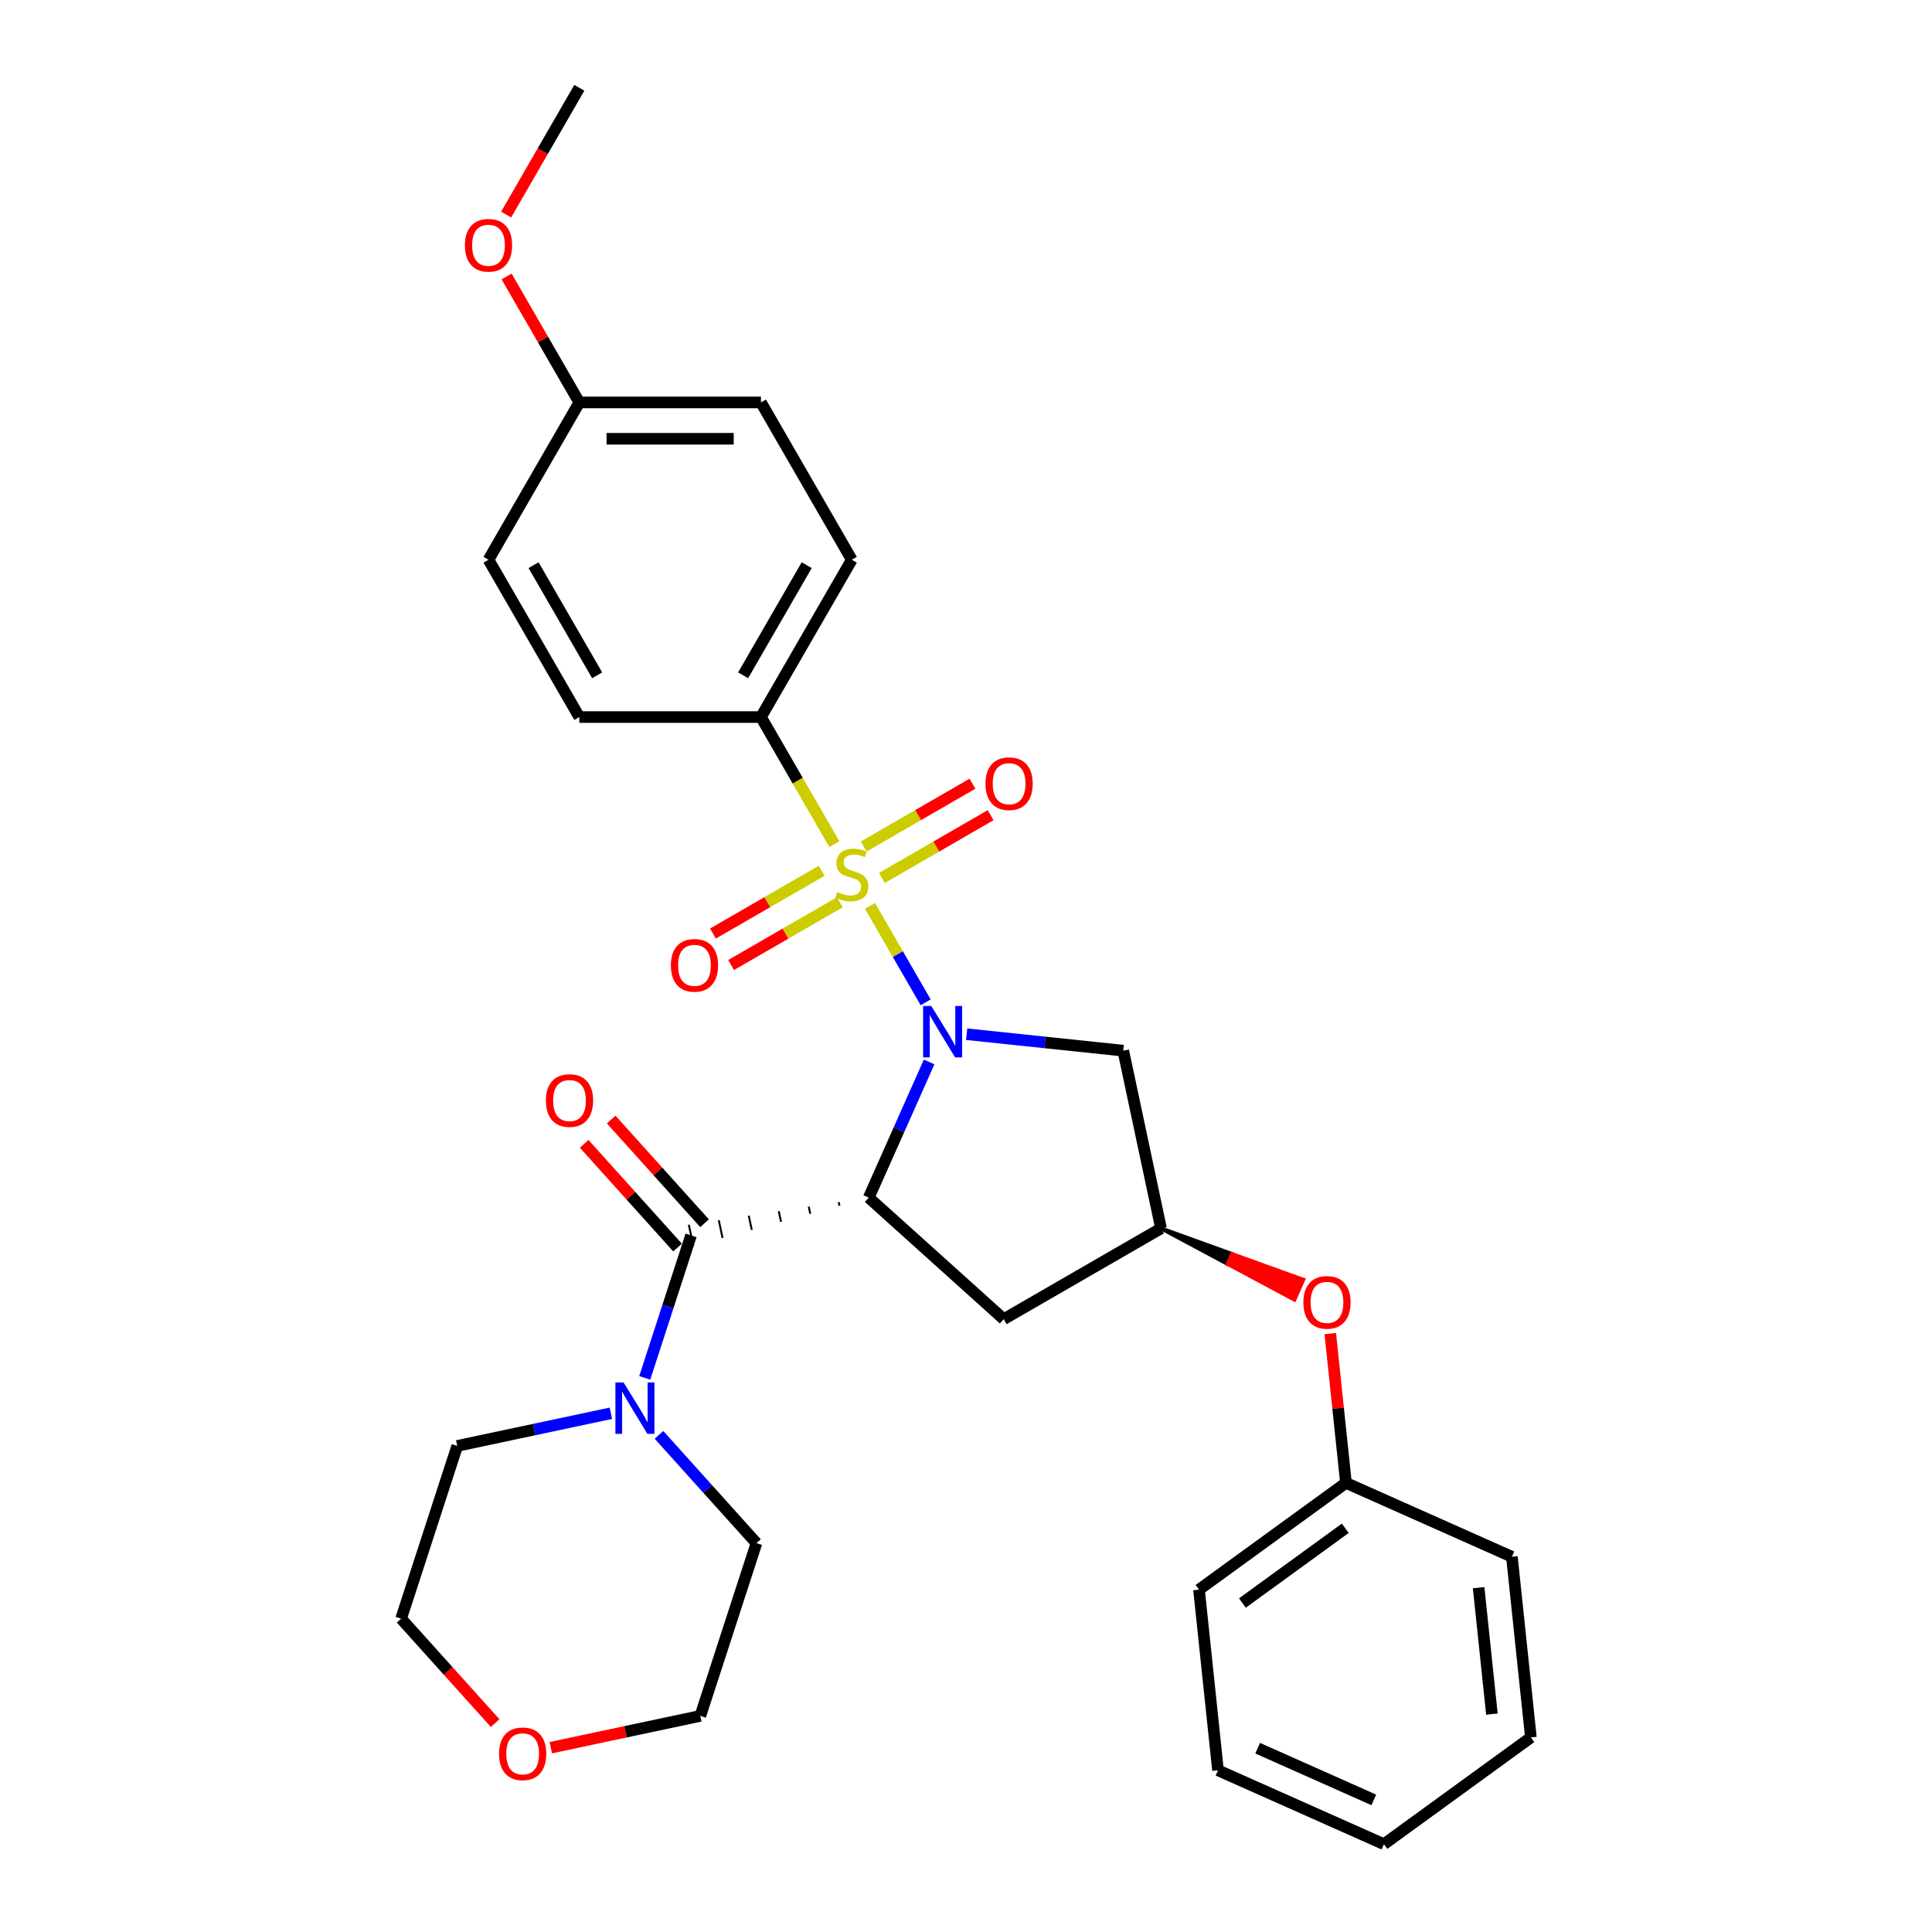 <?xml version='1.0' encoding='iso-8859-1'?>
<svg version='1.1' baseProfile='full'
              xmlns='http://www.w3.org/2000/svg'
                      xmlns:rdkit='http://www.rdkit.org/xml'
                      xmlns:xlink='http://www.w3.org/1999/xlink'
                  xml:space='preserve'
width='1000px' height='1000px' viewBox='0 0 1000 1000'>
<!-- END OF HEADER -->
<rect style='opacity:1.0;fill:#FFFFFF;stroke:none' width='1000' height='1000' x='0' y='0'> </rect>
<path class='bond-0' d='M 450.319,468.913 L 464.721,493.859' style='fill:none;fill-rule:evenodd;stroke:#CCCC00;stroke-width:6px;stroke-linecap:butt;stroke-linejoin:miter;stroke-opacity:1' />
<path class='bond-0' d='M 464.721,493.859 L 479.123,518.804' style='fill:none;fill-rule:evenodd;stroke:#0000FF;stroke-width:6px;stroke-linecap:butt;stroke-linejoin:miter;stroke-opacity:1' />
<path class='bond-6' d='M 431.863,436.947 L 412.868,404.048' style='fill:none;fill-rule:evenodd;stroke:#CCCC00;stroke-width:6px;stroke-linecap:butt;stroke-linejoin:miter;stroke-opacity:1' />
<path class='bond-6' d='M 412.868,404.048 L 393.874,371.149' style='fill:none;fill-rule:evenodd;stroke:#000000;stroke-width:6px;stroke-linecap:butt;stroke-linejoin:miter;stroke-opacity:1' />
<path class='bond-8' d='M 425.296,450.716 L 397.157,466.962' style='fill:none;fill-rule:evenodd;stroke:#CCCC00;stroke-width:6px;stroke-linecap:butt;stroke-linejoin:miter;stroke-opacity:1' />
<path class='bond-8' d='M 397.157,466.962 L 369.018,483.208' style='fill:none;fill-rule:evenodd;stroke:#FF0000;stroke-width:6px;stroke-linecap:butt;stroke-linejoin:miter;stroke-opacity:1' />
<path class='bond-8' d='M 434.698,467.001 L 406.559,483.247' style='fill:none;fill-rule:evenodd;stroke:#CCCC00;stroke-width:6px;stroke-linecap:butt;stroke-linejoin:miter;stroke-opacity:1' />
<path class='bond-8' d='M 406.559,483.247 L 378.42,499.493' style='fill:none;fill-rule:evenodd;stroke:#FF0000;stroke-width:6px;stroke-linecap:butt;stroke-linejoin:miter;stroke-opacity:1' />
<path class='bond-9' d='M 456.473,454.429 L 484.611,438.183' style='fill:none;fill-rule:evenodd;stroke:#CCCC00;stroke-width:6px;stroke-linecap:butt;stroke-linejoin:miter;stroke-opacity:1' />
<path class='bond-9' d='M 484.611,438.183 L 512.75,421.937' style='fill:none;fill-rule:evenodd;stroke:#FF0000;stroke-width:6px;stroke-linecap:butt;stroke-linejoin:miter;stroke-opacity:1' />
<path class='bond-9' d='M 447.071,438.144 L 475.209,421.899' style='fill:none;fill-rule:evenodd;stroke:#CCCC00;stroke-width:6px;stroke-linecap:butt;stroke-linejoin:miter;stroke-opacity:1' />
<path class='bond-9' d='M 475.209,421.899 L 503.348,405.653' style='fill:none;fill-rule:evenodd;stroke:#FF0000;stroke-width:6px;stroke-linecap:butt;stroke-linejoin:miter;stroke-opacity:1' />
<path class='bond-1' d='M 480.92,549.66 L 465.287,584.774' style='fill:none;fill-rule:evenodd;stroke:#0000FF;stroke-width:6px;stroke-linecap:butt;stroke-linejoin:miter;stroke-opacity:1' />
<path class='bond-1' d='M 465.287,584.774 L 449.653,619.888' style='fill:none;fill-rule:evenodd;stroke:#000000;stroke-width:6px;stroke-linecap:butt;stroke-linejoin:miter;stroke-opacity:1' />
<path class='bond-4' d='M 500.342,535.305 L 540.871,539.564' style='fill:none;fill-rule:evenodd;stroke:#0000FF;stroke-width:6px;stroke-linecap:butt;stroke-linejoin:miter;stroke-opacity:1' />
<path class='bond-4' d='M 540.871,539.564 L 581.399,543.824' style='fill:none;fill-rule:evenodd;stroke:#000000;stroke-width:6px;stroke-linecap:butt;stroke-linejoin:miter;stroke-opacity:1' />
<path class='bond-2' d='M 434.13,622.226 L 434.521,624.065' style='fill:none;fill-rule:evenodd;stroke:#000000;stroke-width:1.0px;stroke-linecap:butt;stroke-linejoin:miter;stroke-opacity:1' />
<path class='bond-2' d='M 418.607,624.564 L 419.389,628.243' style='fill:none;fill-rule:evenodd;stroke:#000000;stroke-width:1.0px;stroke-linecap:butt;stroke-linejoin:miter;stroke-opacity:1' />
<path class='bond-2' d='M 403.084,626.903 L 404.257,632.421' style='fill:none;fill-rule:evenodd;stroke:#000000;stroke-width:1.0px;stroke-linecap:butt;stroke-linejoin:miter;stroke-opacity:1' />
<path class='bond-2' d='M 387.561,629.241 L 389.125,636.598' style='fill:none;fill-rule:evenodd;stroke:#000000;stroke-width:1.0px;stroke-linecap:butt;stroke-linejoin:miter;stroke-opacity:1' />
<path class='bond-2' d='M 372.038,631.579 L 373.992,640.776' style='fill:none;fill-rule:evenodd;stroke:#000000;stroke-width:1.0px;stroke-linecap:butt;stroke-linejoin:miter;stroke-opacity:1' />
<path class='bond-2' d='M 356.515,633.918 L 358.86,644.954' style='fill:none;fill-rule:evenodd;stroke:#000000;stroke-width:1.0px;stroke-linecap:butt;stroke-linejoin:miter;stroke-opacity:1' />
<path class='bond-5' d='M 449.653,619.888 L 519.523,682.799' style='fill:none;fill-rule:evenodd;stroke:#000000;stroke-width:6px;stroke-linecap:butt;stroke-linejoin:miter;stroke-opacity:1' />
<path class='bond-3' d='M 357.687,639.436 L 345.705,676.313' style='fill:none;fill-rule:evenodd;stroke:#000000;stroke-width:6px;stroke-linecap:butt;stroke-linejoin:miter;stroke-opacity:1' />
<path class='bond-3' d='M 345.705,676.313 L 333.723,713.19' style='fill:none;fill-rule:evenodd;stroke:#0000FF;stroke-width:6px;stroke-linecap:butt;stroke-linejoin:miter;stroke-opacity:1' />
<path class='bond-10' d='M 364.675,633.145 L 340.505,606.302' style='fill:none;fill-rule:evenodd;stroke:#000000;stroke-width:6px;stroke-linecap:butt;stroke-linejoin:miter;stroke-opacity:1' />
<path class='bond-10' d='M 340.505,606.302 L 316.336,579.459' style='fill:none;fill-rule:evenodd;stroke:#FF0000;stroke-width:6px;stroke-linecap:butt;stroke-linejoin:miter;stroke-opacity:1' />
<path class='bond-10' d='M 350.7,645.727 L 326.531,618.884' style='fill:none;fill-rule:evenodd;stroke:#000000;stroke-width:6px;stroke-linecap:butt;stroke-linejoin:miter;stroke-opacity:1' />
<path class='bond-10' d='M 326.531,618.884 L 302.362,592.041' style='fill:none;fill-rule:evenodd;stroke:#FF0000;stroke-width:6px;stroke-linecap:butt;stroke-linejoin:miter;stroke-opacity:1' />
<path class='bond-19' d='M 341.082,742.679 L 366.314,770.702' style='fill:none;fill-rule:evenodd;stroke:#0000FF;stroke-width:6px;stroke-linecap:butt;stroke-linejoin:miter;stroke-opacity:1' />
<path class='bond-19' d='M 366.314,770.702 L 391.545,798.724' style='fill:none;fill-rule:evenodd;stroke:#000000;stroke-width:6px;stroke-linecap:butt;stroke-linejoin:miter;stroke-opacity:1' />
<path class='bond-20' d='M 316.186,731.5 L 276.427,739.951' style='fill:none;fill-rule:evenodd;stroke:#0000FF;stroke-width:6px;stroke-linecap:butt;stroke-linejoin:miter;stroke-opacity:1' />
<path class='bond-20' d='M 276.427,739.951 L 236.668,748.402' style='fill:none;fill-rule:evenodd;stroke:#000000;stroke-width:6px;stroke-linecap:butt;stroke-linejoin:miter;stroke-opacity:1' />
<path class='bond-7' d='M 581.399,543.824 L 600.947,635.789' style='fill:none;fill-rule:evenodd;stroke:#000000;stroke-width:6px;stroke-linecap:butt;stroke-linejoin:miter;stroke-opacity:1' />
<path class='bond-31' d='M 519.523,682.799 L 600.947,635.789' style='fill:none;fill-rule:evenodd;stroke:#000000;stroke-width:6px;stroke-linecap:butt;stroke-linejoin:miter;stroke-opacity:1' />
<path class='bond-12' d='M 393.874,371.149 L 440.884,289.725' style='fill:none;fill-rule:evenodd;stroke:#000000;stroke-width:6px;stroke-linecap:butt;stroke-linejoin:miter;stroke-opacity:1' />
<path class='bond-12' d='M 384.641,349.534 L 417.548,292.537' style='fill:none;fill-rule:evenodd;stroke:#000000;stroke-width:6px;stroke-linecap:butt;stroke-linejoin:miter;stroke-opacity:1' />
<path class='bond-13' d='M 393.874,371.149 L 299.854,371.149' style='fill:none;fill-rule:evenodd;stroke:#000000;stroke-width:6px;stroke-linecap:butt;stroke-linejoin:miter;stroke-opacity:1' />
<path class='bond-11' d='M 600.947,635.789 L 635.459,654.243 L 637.753,649.089 Z' style='fill:#000000;fill-rule:evenodd;fill-opacity:1;stroke:#000000;stroke-width:2px;stroke-linecap:butt;stroke-linejoin:miter;stroke-opacity:1;' />
<path class='bond-11' d='M 635.459,654.243 L 674.56,662.389 L 669.971,672.696 Z' style='fill:#FF0000;fill-rule:evenodd;fill-opacity:1;stroke:#FF0000;stroke-width:2px;stroke-linecap:butt;stroke-linejoin:miter;stroke-opacity:1;' />
<path class='bond-11' d='M 635.459,654.243 L 637.753,649.089 L 674.56,662.389 Z' style='fill:#FF0000;fill-rule:evenodd;fill-opacity:1;stroke:#FF0000;stroke-width:2px;stroke-linecap:butt;stroke-linejoin:miter;stroke-opacity:1;' />
<path class='bond-18' d='M 688.544,690.259 L 692.605,728.897' style='fill:none;fill-rule:evenodd;stroke:#FF0000;stroke-width:6px;stroke-linecap:butt;stroke-linejoin:miter;stroke-opacity:1' />
<path class='bond-18' d='M 692.605,728.897 L 696.666,767.536' style='fill:none;fill-rule:evenodd;stroke:#000000;stroke-width:6px;stroke-linecap:butt;stroke-linejoin:miter;stroke-opacity:1' />
<path class='bond-16' d='M 440.884,289.725 L 393.874,208.302' style='fill:none;fill-rule:evenodd;stroke:#000000;stroke-width:6px;stroke-linecap:butt;stroke-linejoin:miter;stroke-opacity:1' />
<path class='bond-17' d='M 299.854,371.149 L 252.844,289.725' style='fill:none;fill-rule:evenodd;stroke:#000000;stroke-width:6px;stroke-linecap:butt;stroke-linejoin:miter;stroke-opacity:1' />
<path class='bond-17' d='M 309.088,349.534 L 276.181,292.537' style='fill:none;fill-rule:evenodd;stroke:#000000;stroke-width:6px;stroke-linecap:butt;stroke-linejoin:miter;stroke-opacity:1' />
<path class='bond-14' d='M 256.287,891.876 L 231.951,864.848' style='fill:none;fill-rule:evenodd;stroke:#FF0000;stroke-width:6px;stroke-linecap:butt;stroke-linejoin:miter;stroke-opacity:1' />
<path class='bond-14' d='M 231.951,864.848 L 207.615,837.82' style='fill:none;fill-rule:evenodd;stroke:#000000;stroke-width:6px;stroke-linecap:butt;stroke-linejoin:miter;stroke-opacity:1' />
<path class='bond-32' d='M 285.099,904.593 L 323.795,896.368' style='fill:none;fill-rule:evenodd;stroke:#FF0000;stroke-width:6px;stroke-linecap:butt;stroke-linejoin:miter;stroke-opacity:1' />
<path class='bond-32' d='M 323.795,896.368 L 362.492,888.143' style='fill:none;fill-rule:evenodd;stroke:#000000;stroke-width:6px;stroke-linecap:butt;stroke-linejoin:miter;stroke-opacity:1' />
<path class='bond-15' d='M 299.854,208.302 L 252.844,289.725' style='fill:none;fill-rule:evenodd;stroke:#000000;stroke-width:6px;stroke-linecap:butt;stroke-linejoin:miter;stroke-opacity:1' />
<path class='bond-21' d='M 299.854,208.302 L 281.034,175.704' style='fill:none;fill-rule:evenodd;stroke:#000000;stroke-width:6px;stroke-linecap:butt;stroke-linejoin:miter;stroke-opacity:1' />
<path class='bond-21' d='M 281.034,175.704 L 262.214,143.106' style='fill:none;fill-rule:evenodd;stroke:#FF0000;stroke-width:6px;stroke-linecap:butt;stroke-linejoin:miter;stroke-opacity:1' />
<path class='bond-30' d='M 299.854,208.302 L 393.874,208.302' style='fill:none;fill-rule:evenodd;stroke:#000000;stroke-width:6px;stroke-linecap:butt;stroke-linejoin:miter;stroke-opacity:1' />
<path class='bond-30' d='M 313.957,227.106 L 379.771,227.106' style='fill:none;fill-rule:evenodd;stroke:#000000;stroke-width:6px;stroke-linecap:butt;stroke-linejoin:miter;stroke-opacity:1' />
<path class='bond-24' d='M 696.666,767.536 L 620.602,822.799' style='fill:none;fill-rule:evenodd;stroke:#000000;stroke-width:6px;stroke-linecap:butt;stroke-linejoin:miter;stroke-opacity:1' />
<path class='bond-24' d='M 696.309,791.038 L 643.065,829.722' style='fill:none;fill-rule:evenodd;stroke:#000000;stroke-width:6px;stroke-linecap:butt;stroke-linejoin:miter;stroke-opacity:1' />
<path class='bond-25' d='M 696.666,767.536 L 782.558,805.777' style='fill:none;fill-rule:evenodd;stroke:#000000;stroke-width:6px;stroke-linecap:butt;stroke-linejoin:miter;stroke-opacity:1' />
<path class='bond-22' d='M 391.545,798.724 L 362.492,888.143' style='fill:none;fill-rule:evenodd;stroke:#000000;stroke-width:6px;stroke-linecap:butt;stroke-linejoin:miter;stroke-opacity:1' />
<path class='bond-23' d='M 236.668,748.402 L 207.615,837.82' style='fill:none;fill-rule:evenodd;stroke:#000000;stroke-width:6px;stroke-linecap:butt;stroke-linejoin:miter;stroke-opacity:1' />
<path class='bond-26' d='M 261.975,111.064 L 280.915,78.259' style='fill:none;fill-rule:evenodd;stroke:#FF0000;stroke-width:6px;stroke-linecap:butt;stroke-linejoin:miter;stroke-opacity:1' />
<path class='bond-26' d='M 280.915,78.259 L 299.854,45.455' style='fill:none;fill-rule:evenodd;stroke:#000000;stroke-width:6px;stroke-linecap:butt;stroke-linejoin:miter;stroke-opacity:1' />
<path class='bond-27' d='M 620.602,822.799 L 630.43,916.304' style='fill:none;fill-rule:evenodd;stroke:#000000;stroke-width:6px;stroke-linecap:butt;stroke-linejoin:miter;stroke-opacity:1' />
<path class='bond-28' d='M 782.558,805.777 L 792.385,899.282' style='fill:none;fill-rule:evenodd;stroke:#000000;stroke-width:6px;stroke-linecap:butt;stroke-linejoin:miter;stroke-opacity:1' />
<path class='bond-28' d='M 765.331,821.768 L 772.21,887.222' style='fill:none;fill-rule:evenodd;stroke:#000000;stroke-width:6px;stroke-linecap:butt;stroke-linejoin:miter;stroke-opacity:1' />
<path class='bond-33' d='M 630.43,916.304 L 716.322,954.545' style='fill:none;fill-rule:evenodd;stroke:#000000;stroke-width:6px;stroke-linecap:butt;stroke-linejoin:miter;stroke-opacity:1' />
<path class='bond-33' d='M 650.962,904.862 L 711.086,931.631' style='fill:none;fill-rule:evenodd;stroke:#000000;stroke-width:6px;stroke-linecap:butt;stroke-linejoin:miter;stroke-opacity:1' />
<path class='bond-29' d='M 792.385,899.282 L 716.322,954.545' style='fill:none;fill-rule:evenodd;stroke:#000000;stroke-width:6px;stroke-linecap:butt;stroke-linejoin:miter;stroke-opacity:1' />
<path  class='atom-0' d='M 433.363 461.711
Q 433.664 461.824, 434.905 462.351
Q 436.146 462.877, 437.5 463.216
Q 438.891 463.517, 440.245 463.517
Q 442.765 463.517, 444.231 462.313
Q 445.698 461.072, 445.698 458.928
Q 445.698 457.462, 444.946 456.559
Q 444.231 455.657, 443.103 455.168
Q 441.975 454.679, 440.094 454.115
Q 437.725 453.4, 436.296 452.723
Q 434.905 452.046, 433.889 450.617
Q 432.911 449.188, 432.911 446.781
Q 432.911 443.434, 435.168 441.366
Q 437.462 439.297, 441.975 439.297
Q 445.059 439.297, 448.556 440.764
L 447.691 443.66
Q 444.495 442.343, 442.088 442.343
Q 439.493 442.343, 438.064 443.434
Q 436.635 444.487, 436.672 446.33
Q 436.672 447.759, 437.387 448.624
Q 438.139 449.489, 439.192 449.978
Q 440.283 450.467, 442.088 451.031
Q 444.495 451.783, 445.924 452.535
Q 447.353 453.287, 448.368 454.829
Q 449.421 456.334, 449.421 458.928
Q 449.421 462.614, 446.939 464.607
Q 444.495 466.563, 440.395 466.563
Q 438.026 466.563, 436.221 466.036
Q 434.453 465.547, 432.347 464.683
L 433.363 461.711
' fill='#CCCC00'/>
<path  class='atom-1' d='M 482.009 520.683
L 490.734 534.786
Q 491.599 536.178, 492.99 538.697
Q 494.382 541.217, 494.457 541.368
L 494.457 520.683
L 497.992 520.683
L 497.992 547.31
L 494.344 547.31
L 484.98 531.89
Q 483.889 530.085, 482.723 528.017
Q 481.595 525.948, 481.256 525.309
L 481.256 547.31
L 477.796 547.31
L 477.796 520.683
L 482.009 520.683
' fill='#0000FF'/>
<path  class='atom-4' d='M 322.748 715.541
L 331.473 729.644
Q 332.338 731.035, 333.73 733.555
Q 335.121 736.075, 335.196 736.225
L 335.196 715.541
L 338.731 715.541
L 338.731 742.167
L 335.084 742.167
L 325.719 726.748
Q 324.628 724.943, 323.463 722.874
Q 322.334 720.806, 321.996 720.167
L 321.996 742.167
L 318.536 742.167
L 318.536 715.541
L 322.748 715.541
' fill='#0000FF'/>
<path  class='atom-9' d='M 347.238 499.658
Q 347.238 493.265, 350.397 489.692
Q 353.556 486.119, 359.461 486.119
Q 365.365 486.119, 368.524 489.692
Q 371.683 493.265, 371.683 499.658
Q 371.683 506.126, 368.487 509.812
Q 365.29 513.46, 359.461 513.46
Q 353.594 513.46, 350.397 509.812
Q 347.238 506.164, 347.238 499.658
M 359.461 510.451
Q 363.522 510.451, 365.704 507.744
Q 367.922 504.998, 367.922 499.658
Q 367.922 494.43, 365.704 491.798
Q 363.522 489.128, 359.461 489.128
Q 355.399 489.128, 353.18 491.76
Q 350.999 494.393, 350.999 499.658
Q 350.999 505.036, 353.18 507.744
Q 355.399 510.451, 359.461 510.451
' fill='#FF0000'/>
<path  class='atom-10' d='M 510.085 405.638
Q 510.085 399.245, 513.244 395.672
Q 516.403 392.099, 522.308 392.099
Q 528.212 392.099, 531.371 395.672
Q 534.53 399.245, 534.53 405.638
Q 534.53 412.107, 531.334 415.792
Q 528.137 419.44, 522.308 419.44
Q 516.441 419.44, 513.244 415.792
Q 510.085 412.144, 510.085 405.638
M 522.308 416.431
Q 526.37 416.431, 528.551 413.724
Q 530.77 410.978, 530.77 405.638
Q 530.77 400.41, 528.551 397.778
Q 526.37 395.108, 522.308 395.108
Q 518.246 395.108, 516.027 397.74
Q 513.846 400.373, 513.846 405.638
Q 513.846 411.016, 516.027 413.724
Q 518.246 416.431, 522.308 416.431
' fill='#FF0000'/>
<path  class='atom-11' d='M 282.553 569.64
Q 282.553 563.247, 285.712 559.674
Q 288.871 556.102, 294.776 556.102
Q 300.68 556.102, 303.839 559.674
Q 306.998 563.247, 306.998 569.64
Q 306.998 576.109, 303.802 579.795
Q 300.605 583.443, 294.776 583.443
Q 288.909 583.443, 285.712 579.795
Q 282.553 576.147, 282.553 569.64
M 294.776 580.434
Q 298.838 580.434, 301.019 577.726
Q 303.238 574.981, 303.238 569.64
Q 303.238 564.413, 301.019 561.78
Q 298.838 559.11, 294.776 559.11
Q 290.714 559.11, 288.495 561.743
Q 286.314 564.375, 286.314 569.64
Q 286.314 575.018, 288.495 577.726
Q 290.714 580.434, 294.776 580.434
' fill='#FF0000'/>
<path  class='atom-12' d='M 674.616 674.106
Q 674.616 667.713, 677.775 664.14
Q 680.934 660.567, 686.838 660.567
Q 692.743 660.567, 695.902 664.14
Q 699.061 667.713, 699.061 674.106
Q 699.061 680.575, 695.864 684.26
Q 692.668 687.908, 686.838 687.908
Q 680.972 687.908, 677.775 684.26
Q 674.616 680.612, 674.616 674.106
M 686.838 684.9
Q 690.9 684.9, 693.081 682.192
Q 695.3 679.446, 695.3 674.106
Q 695.3 668.879, 693.081 666.246
Q 690.9 663.576, 686.838 663.576
Q 682.777 663.576, 680.558 666.208
Q 678.377 668.841, 678.377 674.106
Q 678.377 679.484, 680.558 682.192
Q 682.777 684.9, 686.838 684.9
' fill='#FF0000'/>
<path  class='atom-15' d='M 258.304 907.766
Q 258.304 901.372, 261.463 897.8
Q 264.622 894.227, 270.526 894.227
Q 276.431 894.227, 279.59 897.8
Q 282.749 901.372, 282.749 907.766
Q 282.749 914.234, 279.552 917.92
Q 276.355 921.568, 270.526 921.568
Q 264.659 921.568, 261.463 917.92
Q 258.304 914.272, 258.304 907.766
M 270.526 918.559
Q 274.588 918.559, 276.769 915.851
Q 278.988 913.106, 278.988 907.766
Q 278.988 902.538, 276.769 899.906
Q 274.588 897.235, 270.526 897.235
Q 266.465 897.235, 264.246 899.868
Q 262.064 902.501, 262.064 907.766
Q 262.064 913.144, 264.246 915.851
Q 266.465 918.559, 270.526 918.559
' fill='#FF0000'/>
<path  class='atom-22' d='M 240.622 126.953
Q 240.622 120.56, 243.781 116.987
Q 246.94 113.415, 252.844 113.415
Q 258.749 113.415, 261.908 116.987
Q 265.067 120.56, 265.067 126.953
Q 265.067 133.422, 261.87 137.108
Q 258.674 140.756, 252.844 140.756
Q 246.978 140.756, 243.781 137.108
Q 240.622 133.46, 240.622 126.953
M 252.844 137.747
Q 256.906 137.747, 259.087 135.039
Q 261.306 132.294, 261.306 126.953
Q 261.306 121.726, 259.087 119.093
Q 256.906 116.423, 252.844 116.423
Q 248.783 116.423, 246.564 119.056
Q 244.383 121.688, 244.383 126.953
Q 244.383 132.331, 246.564 135.039
Q 248.783 137.747, 252.844 137.747
' fill='#FF0000'/>
</svg>
